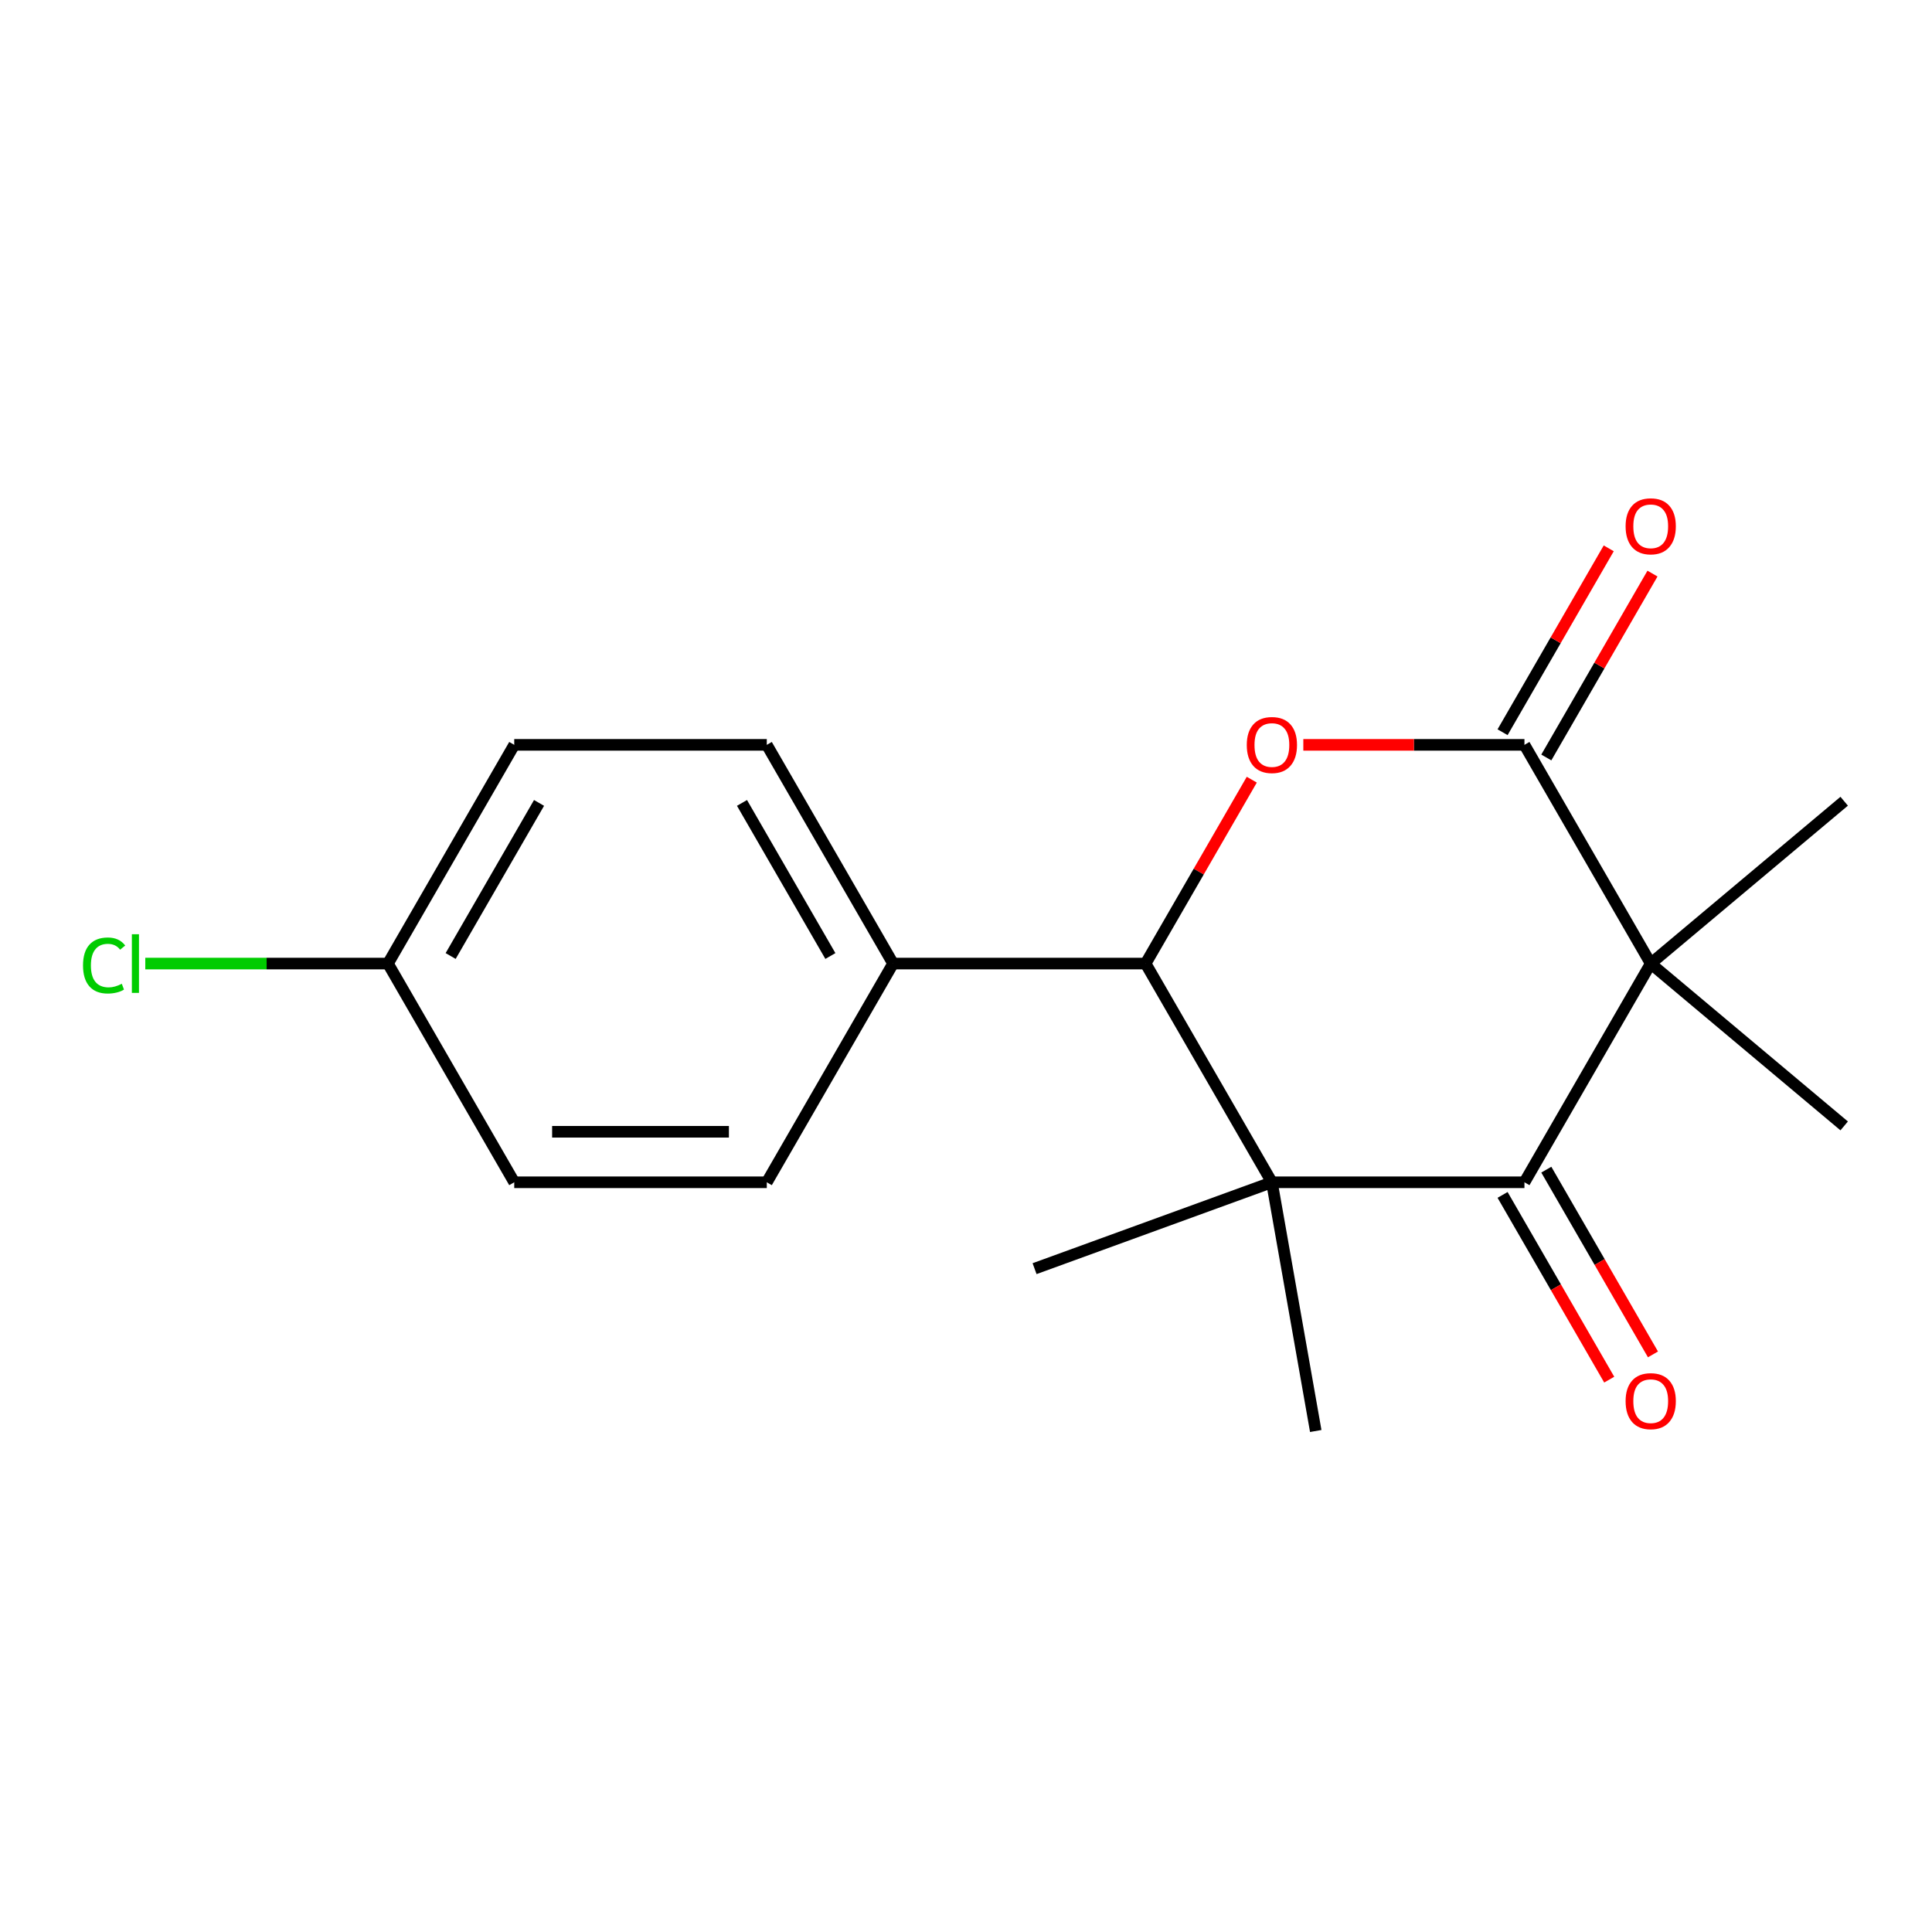 <?xml version='1.0' encoding='iso-8859-1'?>
<svg version='1.1' baseProfile='full'
              xmlns='http://www.w3.org/2000/svg'
                      xmlns:rdkit='http://www.rdkit.org/xml'
                      xmlns:xlink='http://www.w3.org/1999/xlink'
                  xml:space='preserve'
width='1000px' height='1000px' viewBox='0 0 1000 1000'>
<!-- END OF HEADER -->
<rect style='opacity:1.0;fill:#FFFFFF;stroke:none' width='1000' height='1000' x='0' y='0'> </rect>
<path class='bond-1' d='M 854.409,498.741 L 789.049,611.947' style='fill:none;fill-rule:evenodd;stroke:#000000;stroke-width:6px;stroke-linecap:butt;stroke-linejoin:miter;stroke-opacity:1' />
<path class='bond-2' d='M 854.409,498.741 L 789.049,385.534' style='fill:none;fill-rule:evenodd;stroke:#000000;stroke-width:6px;stroke-linecap:butt;stroke-linejoin:miter;stroke-opacity:1' />
<path class='bond-10' d='M 854.409,498.741 L 954.545,414.716' style='fill:none;fill-rule:evenodd;stroke:#000000;stroke-width:6px;stroke-linecap:butt;stroke-linejoin:miter;stroke-opacity:1' />
<path class='bond-11' d='M 854.409,498.741 L 954.545,582.766' style='fill:none;fill-rule:evenodd;stroke:#000000;stroke-width:6px;stroke-linecap:butt;stroke-linejoin:miter;stroke-opacity:1' />
<path class='bond-0' d='M 658.329,611.947 L 789.049,611.947' style='fill:none;fill-rule:evenodd;stroke:#000000;stroke-width:6px;stroke-linecap:butt;stroke-linejoin:miter;stroke-opacity:1' />
<path class='bond-12' d='M 658.329,611.947 L 681.028,740.681' style='fill:none;fill-rule:evenodd;stroke:#000000;stroke-width:6px;stroke-linecap:butt;stroke-linejoin:miter;stroke-opacity:1' />
<path class='bond-13' d='M 658.329,611.947 L 535.493,656.656' style='fill:none;fill-rule:evenodd;stroke:#000000;stroke-width:6px;stroke-linecap:butt;stroke-linejoin:miter;stroke-opacity:1' />
<path class='bond-18' d='M 658.329,611.947 L 592.969,498.741' style='fill:none;fill-rule:evenodd;stroke:#000000;stroke-width:6px;stroke-linecap:butt;stroke-linejoin:miter;stroke-opacity:1' />
<path class='bond-7' d='M 777.728,618.483 L 805.331,666.292' style='fill:none;fill-rule:evenodd;stroke:#000000;stroke-width:6px;stroke-linecap:butt;stroke-linejoin:miter;stroke-opacity:1' />
<path class='bond-7' d='M 805.331,666.292 L 832.933,714.102' style='fill:none;fill-rule:evenodd;stroke:#FF0000;stroke-width:6px;stroke-linecap:butt;stroke-linejoin:miter;stroke-opacity:1' />
<path class='bond-7' d='M 800.369,605.411 L 827.972,653.221' style='fill:none;fill-rule:evenodd;stroke:#000000;stroke-width:6px;stroke-linecap:butt;stroke-linejoin:miter;stroke-opacity:1' />
<path class='bond-7' d='M 827.972,653.221 L 855.575,701.03' style='fill:none;fill-rule:evenodd;stroke:#FF0000;stroke-width:6px;stroke-linecap:butt;stroke-linejoin:miter;stroke-opacity:1' />
<path class='bond-3' d='M 789.049,385.534 L 731.823,385.534' style='fill:none;fill-rule:evenodd;stroke:#000000;stroke-width:6px;stroke-linecap:butt;stroke-linejoin:miter;stroke-opacity:1' />
<path class='bond-3' d='M 731.823,385.534 L 674.597,385.534' style='fill:none;fill-rule:evenodd;stroke:#FF0000;stroke-width:6px;stroke-linecap:butt;stroke-linejoin:miter;stroke-opacity:1' />
<path class='bond-6' d='M 800.369,392.07 L 827.845,344.481' style='fill:none;fill-rule:evenodd;stroke:#000000;stroke-width:6px;stroke-linecap:butt;stroke-linejoin:miter;stroke-opacity:1' />
<path class='bond-6' d='M 827.845,344.481 L 855.321,296.892' style='fill:none;fill-rule:evenodd;stroke:#FF0000;stroke-width:6px;stroke-linecap:butt;stroke-linejoin:miter;stroke-opacity:1' />
<path class='bond-6' d='M 777.728,378.998 L 805.204,331.409' style='fill:none;fill-rule:evenodd;stroke:#000000;stroke-width:6px;stroke-linecap:butt;stroke-linejoin:miter;stroke-opacity:1' />
<path class='bond-6' d='M 805.204,331.409 L 832.679,283.82' style='fill:none;fill-rule:evenodd;stroke:#FF0000;stroke-width:6px;stroke-linecap:butt;stroke-linejoin:miter;stroke-opacity:1' />
<path class='bond-4' d='M 647.921,403.562 L 620.445,451.152' style='fill:none;fill-rule:evenodd;stroke:#FF0000;stroke-width:6px;stroke-linecap:butt;stroke-linejoin:miter;stroke-opacity:1' />
<path class='bond-4' d='M 620.445,451.152 L 592.969,498.741' style='fill:none;fill-rule:evenodd;stroke:#000000;stroke-width:6px;stroke-linecap:butt;stroke-linejoin:miter;stroke-opacity:1' />
<path class='bond-5' d='M 592.969,498.741 L 462.25,498.741' style='fill:none;fill-rule:evenodd;stroke:#000000;stroke-width:6px;stroke-linecap:butt;stroke-linejoin:miter;stroke-opacity:1' />
<path class='bond-8' d='M 462.25,498.741 L 396.89,385.534' style='fill:none;fill-rule:evenodd;stroke:#000000;stroke-width:6px;stroke-linecap:butt;stroke-linejoin:miter;stroke-opacity:1' />
<path class='bond-8' d='M 429.805,494.832 L 384.053,415.587' style='fill:none;fill-rule:evenodd;stroke:#000000;stroke-width:6px;stroke-linecap:butt;stroke-linejoin:miter;stroke-opacity:1' />
<path class='bond-9' d='M 462.25,498.741 L 396.89,611.947' style='fill:none;fill-rule:evenodd;stroke:#000000;stroke-width:6px;stroke-linecap:butt;stroke-linejoin:miter;stroke-opacity:1' />
<path class='bond-15' d='M 396.89,385.534 L 266.171,385.534' style='fill:none;fill-rule:evenodd;stroke:#000000;stroke-width:6px;stroke-linecap:butt;stroke-linejoin:miter;stroke-opacity:1' />
<path class='bond-16' d='M 396.89,611.947 L 266.171,611.947' style='fill:none;fill-rule:evenodd;stroke:#000000;stroke-width:6px;stroke-linecap:butt;stroke-linejoin:miter;stroke-opacity:1' />
<path class='bond-16' d='M 377.282,585.803 L 285.779,585.803' style='fill:none;fill-rule:evenodd;stroke:#000000;stroke-width:6px;stroke-linecap:butt;stroke-linejoin:miter;stroke-opacity:1' />
<path class='bond-14' d='M 200.811,498.741 L 266.171,611.947' style='fill:none;fill-rule:evenodd;stroke:#000000;stroke-width:6px;stroke-linecap:butt;stroke-linejoin:miter;stroke-opacity:1' />
<path class='bond-17' d='M 200.811,498.741 L 138.005,498.741' style='fill:none;fill-rule:evenodd;stroke:#000000;stroke-width:6px;stroke-linecap:butt;stroke-linejoin:miter;stroke-opacity:1' />
<path class='bond-17' d='M 138.005,498.741 L 75.199,498.741' style='fill:none;fill-rule:evenodd;stroke:#00CC00;stroke-width:6px;stroke-linecap:butt;stroke-linejoin:miter;stroke-opacity:1' />
<path class='bond-19' d='M 200.811,498.741 L 266.171,385.534' style='fill:none;fill-rule:evenodd;stroke:#000000;stroke-width:6px;stroke-linecap:butt;stroke-linejoin:miter;stroke-opacity:1' />
<path class='bond-19' d='M 233.256,494.832 L 279.008,415.587' style='fill:none;fill-rule:evenodd;stroke:#000000;stroke-width:6px;stroke-linecap:butt;stroke-linejoin:miter;stroke-opacity:1' />
<path  class='atom-4' d='M 645.329 385.614
Q 645.329 378.814, 648.689 375.014
Q 652.049 371.214, 658.329 371.214
Q 664.609 371.214, 667.969 375.014
Q 671.329 378.814, 671.329 385.614
Q 671.329 392.494, 667.929 396.414
Q 664.529 400.294, 658.329 400.294
Q 652.089 400.294, 648.689 396.414
Q 645.329 392.534, 645.329 385.614
M 658.329 397.094
Q 662.649 397.094, 664.969 394.214
Q 667.329 391.294, 667.329 385.614
Q 667.329 380.054, 664.969 377.254
Q 662.649 374.414, 658.329 374.414
Q 654.009 374.414, 651.649 377.214
Q 649.329 380.014, 649.329 385.614
Q 649.329 391.334, 651.649 394.214
Q 654.009 397.094, 658.329 397.094
' fill='#FF0000'/>
<path  class='atom-7' d='M 841.409 272.408
Q 841.409 265.608, 844.769 261.808
Q 848.129 258.008, 854.409 258.008
Q 860.689 258.008, 864.049 261.808
Q 867.409 265.608, 867.409 272.408
Q 867.409 279.288, 864.009 283.208
Q 860.609 287.088, 854.409 287.088
Q 848.169 287.088, 844.769 283.208
Q 841.409 279.328, 841.409 272.408
M 854.409 283.888
Q 858.729 283.888, 861.049 281.008
Q 863.409 278.088, 863.409 272.408
Q 863.409 266.848, 861.049 264.048
Q 858.729 261.208, 854.409 261.208
Q 850.089 261.208, 847.729 264.008
Q 845.409 266.808, 845.409 272.408
Q 845.409 278.128, 847.729 281.008
Q 850.089 283.888, 854.409 283.888
' fill='#FF0000'/>
<path  class='atom-8' d='M 841.409 725.234
Q 841.409 718.434, 844.769 714.634
Q 848.129 710.834, 854.409 710.834
Q 860.689 710.834, 864.049 714.634
Q 867.409 718.434, 867.409 725.234
Q 867.409 732.114, 864.009 736.034
Q 860.609 739.914, 854.409 739.914
Q 848.169 739.914, 844.769 736.034
Q 841.409 732.154, 841.409 725.234
M 854.409 736.714
Q 858.729 736.714, 861.049 733.834
Q 863.409 730.914, 863.409 725.234
Q 863.409 719.674, 861.049 716.874
Q 858.729 714.034, 854.409 714.034
Q 850.089 714.034, 847.729 716.834
Q 845.409 719.634, 845.409 725.234
Q 845.409 730.954, 847.729 733.834
Q 850.089 736.714, 854.409 736.714
' fill='#FF0000'/>
<path  class='atom-18' d='M 42.971 499.721
Q 42.971 492.681, 46.251 489.001
Q 49.571 485.281, 55.851 485.281
Q 61.691 485.281, 64.811 489.401
L 62.171 491.561
Q 59.891 488.561, 55.851 488.561
Q 51.571 488.561, 49.291 491.441
Q 47.051 494.281, 47.051 499.721
Q 47.051 505.321, 49.371 508.201
Q 51.731 511.081, 56.291 511.081
Q 59.411 511.081, 63.051 509.201
L 64.171 512.201
Q 62.691 513.161, 60.451 513.721
Q 58.211 514.281, 55.731 514.281
Q 49.571 514.281, 46.251 510.521
Q 42.971 506.761, 42.971 499.721
' fill='#00CC00'/>
<path  class='atom-18' d='M 68.251 483.561
L 71.931 483.561
L 71.931 513.921
L 68.251 513.921
L 68.251 483.561
' fill='#00CC00'/>
</svg>
